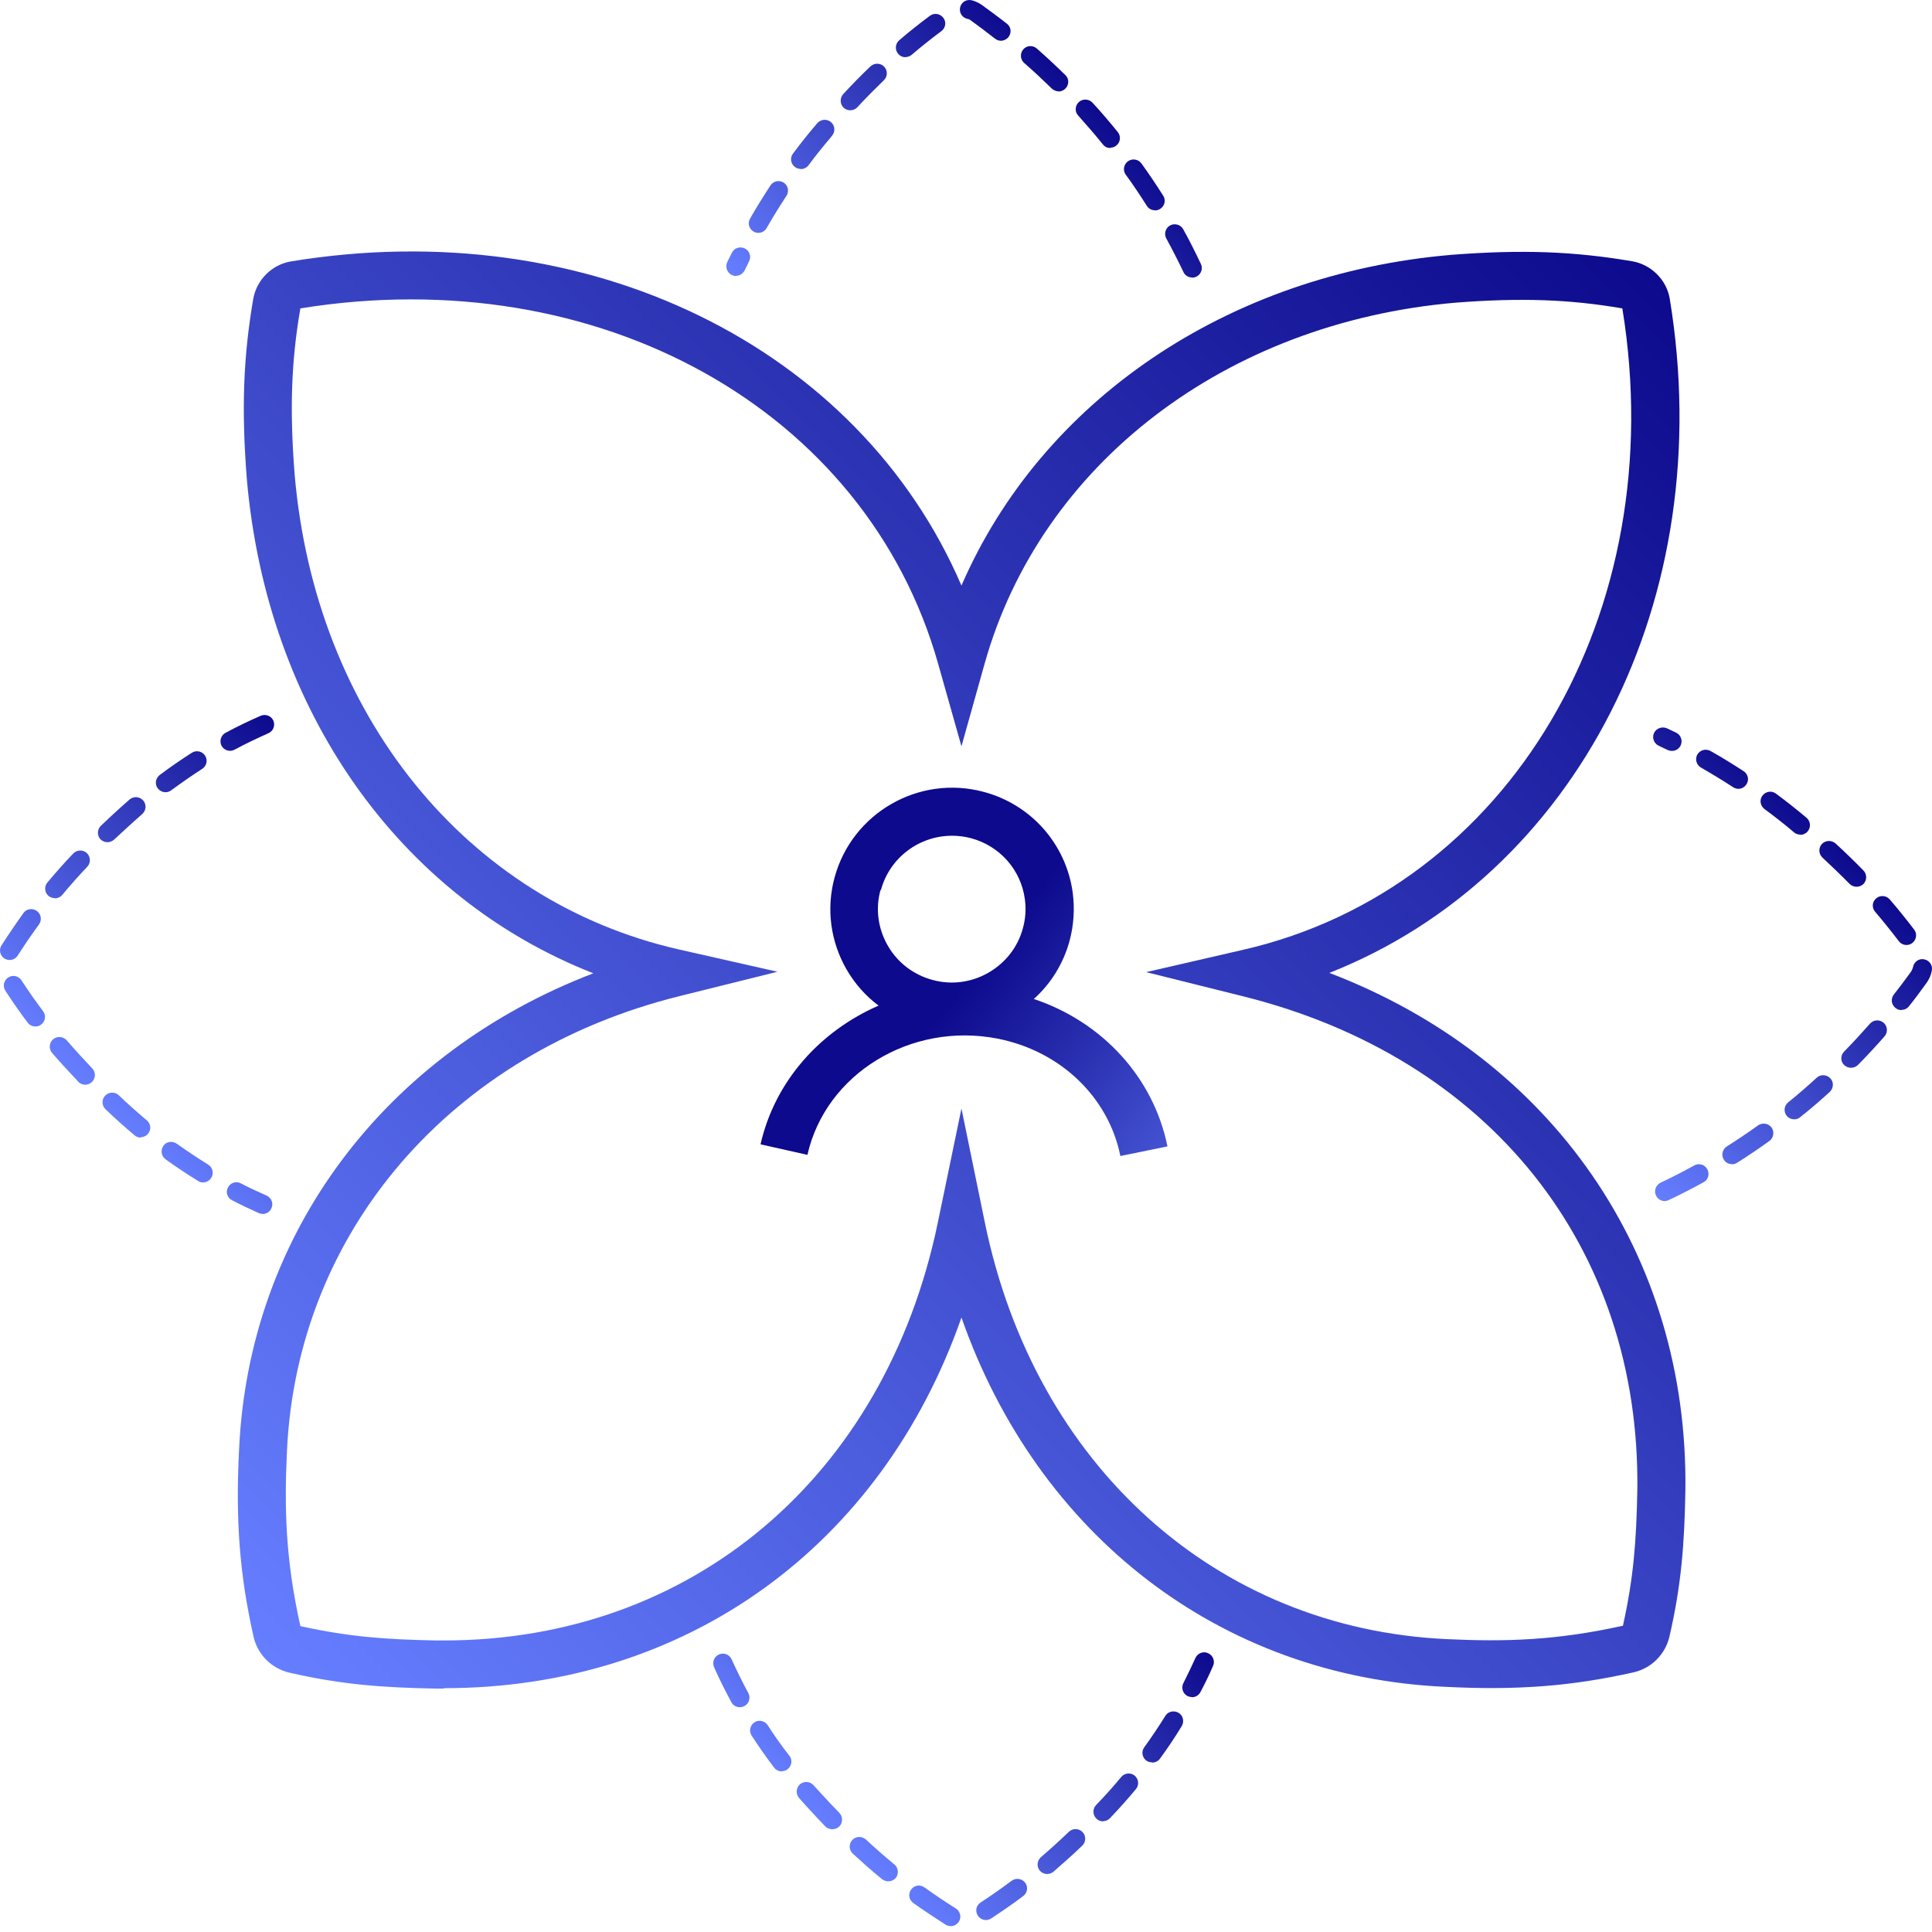 <svg xmlns="http://www.w3.org/2000/svg" width="40" height="40" viewBox="0 0 40 40" fill="none">
  <path d="M9.192 34.96C9.136 34.96 9.077 34.96 9.021 34.96C7.927 34.94 7.083 34.88 5.992 34.631C5.622 34.543 5.34 34.262 5.252 33.897C4.962 32.612 4.874 31.486 4.95 30.006C5.153 25.529 7.978 21.801 12.284 20.151C8.277 18.581 5.523 14.718 5.109 9.903C4.997 8.463 5.037 7.389 5.244 6.183C5.316 5.794 5.622 5.485 6.012 5.414C12.177 4.398 17.781 7.182 19.906 12.124C21.561 8.305 25.402 5.671 30.062 5.275C31.507 5.164 32.586 5.203 33.796 5.41H33.8C34.186 5.481 34.496 5.786 34.568 6.171C35.602 12.418 32.626 18.128 27.523 20.143C32.116 21.896 34.962 25.957 34.894 30.867C34.874 31.958 34.814 32.798 34.564 33.885C34.476 34.254 34.194 34.535 33.827 34.623C32.538 34.912 31.408 34.999 29.923 34.924C25.255 34.714 21.482 31.775 19.906 27.278C18.25 32.009 14.215 34.952 9.192 34.952V34.96ZM6.219 6.385C6.028 7.488 5.996 8.487 6.1 9.82C6.526 14.793 9.654 18.66 14.063 19.659L16.097 20.119L14.071 20.623C9.339 21.797 6.148 25.497 5.941 30.046C5.885 31.216 5.909 32.279 6.219 33.667C7.222 33.889 7.982 33.944 9.033 33.964C9.085 33.964 9.136 33.964 9.188 33.964C14.314 33.964 18.322 30.585 19.416 25.315L19.906 22.951L20.391 25.315C21.422 30.335 25.179 33.722 29.967 33.937C31.141 33.992 32.208 33.968 33.601 33.659C33.823 32.66 33.879 31.902 33.899 30.855C33.967 25.822 30.839 21.9 25.736 20.627L23.73 20.127L25.744 19.663C31.248 18.398 34.615 12.691 33.589 6.385C32.482 6.195 31.479 6.163 30.142 6.266C25.374 6.675 21.542 9.61 20.384 13.746L19.906 15.451L19.424 13.746C17.94 8.479 12.392 5.386 6.219 6.385Z" fill="url(#paint0_linear_8282_14882)"/>
  <path d="M19.684 39.879C19.648 39.879 19.612 39.867 19.576 39.847C19.341 39.697 19.119 39.55 18.908 39.399C18.82 39.336 18.796 39.213 18.864 39.121C18.931 39.03 19.051 39.011 19.142 39.078C19.345 39.225 19.564 39.371 19.791 39.514C19.883 39.574 19.911 39.697 19.851 39.788C19.811 39.847 19.747 39.879 19.684 39.879ZM20.412 39.752C20.348 39.752 20.285 39.72 20.245 39.661C20.185 39.57 20.209 39.447 20.305 39.387C20.531 39.24 20.738 39.094 20.945 38.939C21.033 38.876 21.16 38.892 21.224 38.979C21.292 39.066 21.272 39.189 21.184 39.256C20.973 39.415 20.754 39.566 20.52 39.72C20.488 39.74 20.448 39.752 20.412 39.752ZM18.39 38.951C18.346 38.951 18.303 38.935 18.263 38.907C18.052 38.737 17.853 38.558 17.654 38.376C17.574 38.301 17.57 38.178 17.646 38.094C17.722 38.015 17.845 38.011 17.929 38.086C18.12 38.265 18.315 38.435 18.518 38.602C18.601 38.673 18.613 38.796 18.546 38.88C18.506 38.927 18.45 38.951 18.39 38.951ZM21.682 38.8C21.626 38.8 21.57 38.776 21.53 38.733C21.459 38.65 21.467 38.527 21.55 38.451C21.745 38.285 21.936 38.11 22.131 37.924C22.211 37.849 22.338 37.852 22.414 37.932C22.489 38.011 22.485 38.138 22.406 38.213C22.207 38.404 22.012 38.578 21.809 38.753C21.773 38.784 21.725 38.8 21.678 38.8H21.682ZM17.228 37.872C17.176 37.872 17.125 37.852 17.085 37.813C16.95 37.67 16.81 37.523 16.675 37.373L16.544 37.226C16.472 37.142 16.48 37.02 16.559 36.944C16.643 36.873 16.767 36.877 16.842 36.96L16.973 37.103C17.109 37.254 17.244 37.396 17.379 37.535C17.455 37.614 17.451 37.741 17.375 37.817C17.336 37.852 17.288 37.872 17.236 37.872H17.228ZM22.836 37.71C22.788 37.71 22.736 37.69 22.701 37.654C22.621 37.579 22.617 37.452 22.692 37.373C22.876 37.182 23.051 36.988 23.214 36.79C23.285 36.706 23.409 36.694 23.492 36.762C23.576 36.833 23.588 36.956 23.52 37.039C23.353 37.242 23.17 37.444 22.983 37.642C22.943 37.682 22.892 37.706 22.84 37.706L22.836 37.71ZM16.185 36.675C16.126 36.675 16.066 36.647 16.026 36.595C15.863 36.381 15.708 36.159 15.561 35.933C15.501 35.842 15.529 35.719 15.62 35.659C15.712 35.6 15.835 35.628 15.895 35.719C16.034 35.937 16.185 36.151 16.345 36.353C16.412 36.441 16.392 36.563 16.305 36.631C16.269 36.659 16.225 36.671 16.185 36.671V36.675ZM23.851 36.488C23.811 36.488 23.771 36.476 23.735 36.453C23.648 36.389 23.624 36.266 23.691 36.175C23.843 35.965 23.99 35.746 24.125 35.528C24.181 35.433 24.304 35.406 24.4 35.461C24.495 35.517 24.523 35.639 24.468 35.735C24.328 35.965 24.177 36.191 24.018 36.409C23.978 36.464 23.918 36.492 23.855 36.492L23.851 36.488ZM15.318 35.346C15.246 35.346 15.178 35.31 15.143 35.243C15.015 35.009 14.892 34.763 14.784 34.517C14.741 34.418 14.784 34.299 14.884 34.255C14.983 34.208 15.103 34.255 15.147 34.355C15.254 34.589 15.37 34.826 15.493 35.053C15.545 35.148 15.509 35.271 15.413 35.322C15.382 35.338 15.35 35.346 15.318 35.346ZM24.678 35.136C24.647 35.136 24.619 35.128 24.587 35.116C24.487 35.064 24.452 34.945 24.499 34.85C24.587 34.676 24.671 34.501 24.75 34.327C24.794 34.228 24.913 34.18 25.013 34.228C25.112 34.271 25.16 34.39 25.116 34.489C25.037 34.672 24.949 34.854 24.854 35.033C24.818 35.1 24.75 35.14 24.674 35.14L24.678 35.136Z" fill="url(#paint1_linear_8282_14882)"/>
  <path d="M5.436 25.131C5.408 25.131 5.38 25.127 5.357 25.115C5.17 25.032 4.986 24.945 4.803 24.849C4.704 24.798 4.668 24.679 4.72 24.584C4.772 24.485 4.891 24.449 4.986 24.5C5.162 24.592 5.341 24.675 5.52 24.754C5.619 24.798 5.667 24.917 5.619 25.016C5.587 25.091 5.512 25.135 5.436 25.135V25.131ZM4.202 24.481C4.167 24.481 4.131 24.473 4.099 24.449C3.872 24.31 3.645 24.159 3.426 24.001C3.339 23.937 3.319 23.814 3.383 23.723C3.446 23.632 3.57 23.616 3.661 23.68C3.872 23.83 4.091 23.977 4.31 24.112C4.401 24.167 4.433 24.29 4.374 24.386C4.338 24.445 4.27 24.481 4.202 24.481ZM2.913 23.553C2.869 23.553 2.821 23.537 2.786 23.505C2.583 23.334 2.38 23.156 2.185 22.966C2.105 22.89 2.101 22.763 2.177 22.684C2.252 22.605 2.38 22.601 2.459 22.676C2.65 22.859 2.845 23.033 3.04 23.196C3.124 23.267 3.136 23.39 3.064 23.473C3.024 23.521 2.969 23.545 2.913 23.545V23.553ZM1.763 22.458C1.711 22.458 1.655 22.438 1.62 22.395C1.432 22.196 1.253 22.002 1.078 21.8C1.007 21.716 1.015 21.59 1.098 21.518C1.182 21.447 1.305 21.455 1.381 21.538C1.548 21.732 1.723 21.923 1.91 22.121C1.986 22.2 1.982 22.327 1.902 22.402C1.862 22.438 1.815 22.458 1.767 22.458H1.763ZM0.732 21.252C0.672 21.252 0.613 21.225 0.573 21.173C0.414 20.963 0.262 20.745 0.111 20.511C0.051 20.419 0.079 20.297 0.171 20.237C0.262 20.178 0.386 20.205 0.445 20.297C0.593 20.527 0.74 20.733 0.891 20.935C0.959 21.022 0.939 21.149 0.851 21.213C0.816 21.241 0.776 21.252 0.732 21.252ZM0.199 19.876C0.163 19.876 0.123 19.864 0.091 19.845C-0 19.785 -0.028 19.662 0.032 19.571C0.183 19.337 0.334 19.115 0.485 18.904C0.549 18.813 0.672 18.797 0.764 18.861C0.851 18.924 0.871 19.047 0.808 19.139C0.66 19.341 0.513 19.555 0.366 19.785C0.326 19.845 0.262 19.876 0.199 19.876ZM1.134 18.595C1.09 18.595 1.046 18.579 1.007 18.552C0.923 18.48 0.911 18.357 0.979 18.274C1.154 18.064 1.329 17.866 1.516 17.671C1.592 17.592 1.719 17.588 1.799 17.663C1.878 17.739 1.882 17.866 1.807 17.945C1.627 18.135 1.456 18.326 1.289 18.528C1.249 18.575 1.194 18.599 1.134 18.599V18.595ZM2.224 17.437C2.173 17.437 2.121 17.417 2.081 17.378C2.006 17.298 2.01 17.171 2.089 17.096C2.22 16.969 2.36 16.842 2.499 16.715C2.559 16.66 2.618 16.608 2.682 16.553C2.766 16.481 2.889 16.489 2.965 16.573C3.036 16.656 3.028 16.779 2.945 16.854C2.885 16.906 2.829 16.957 2.77 17.009C2.63 17.136 2.495 17.259 2.364 17.382C2.324 17.417 2.276 17.437 2.224 17.437ZM3.426 16.402C3.367 16.402 3.307 16.374 3.267 16.323C3.2 16.235 3.219 16.113 3.307 16.045C3.522 15.883 3.749 15.728 3.972 15.585C4.063 15.526 4.187 15.553 4.246 15.645C4.306 15.736 4.278 15.859 4.187 15.918C3.972 16.057 3.753 16.208 3.546 16.362C3.51 16.39 3.466 16.402 3.426 16.402ZM4.764 15.545C4.692 15.545 4.624 15.506 4.588 15.442C4.537 15.347 4.573 15.224 4.668 15.173C4.903 15.046 5.15 14.927 5.396 14.82C5.496 14.776 5.615 14.82 5.659 14.919C5.703 15.018 5.659 15.137 5.556 15.181C5.317 15.288 5.082 15.399 4.855 15.522C4.823 15.537 4.791 15.545 4.76 15.545H4.764Z" fill="url(#paint2_linear_8282_14882)"/>
  <path d="M24.68 5.745C24.604 5.745 24.532 5.702 24.501 5.63C24.389 5.396 24.27 5.163 24.146 4.936C24.095 4.841 24.131 4.718 24.226 4.667C24.322 4.615 24.445 4.651 24.497 4.746C24.628 4.98 24.747 5.222 24.863 5.464C24.911 5.563 24.867 5.682 24.767 5.73C24.739 5.742 24.712 5.749 24.684 5.749L24.68 5.745ZM15.236 5.714C15.208 5.714 15.18 5.706 15.152 5.694C15.053 5.646 15.009 5.527 15.056 5.428L15.152 5.234C15.2 5.135 15.319 5.095 15.419 5.143C15.518 5.19 15.558 5.309 15.51 5.408L15.419 5.595C15.383 5.666 15.311 5.71 15.24 5.71L15.236 5.714ZM15.701 4.821C15.669 4.821 15.634 4.814 15.602 4.794C15.506 4.738 15.474 4.619 15.53 4.524C15.661 4.294 15.805 4.064 15.952 3.838C16.012 3.747 16.135 3.723 16.227 3.782C16.318 3.842 16.342 3.965 16.282 4.056C16.139 4.274 16 4.496 15.872 4.722C15.836 4.786 15.769 4.821 15.701 4.821ZM23.912 4.353C23.844 4.353 23.78 4.322 23.744 4.262C23.605 4.044 23.462 3.826 23.307 3.616C23.243 3.529 23.263 3.402 23.355 3.338C23.442 3.275 23.569 3.295 23.633 3.386C23.792 3.604 23.939 3.826 24.083 4.052C24.142 4.143 24.115 4.266 24.019 4.326C23.987 4.346 23.948 4.357 23.912 4.357V4.353ZM16.577 3.497C16.537 3.497 16.493 3.485 16.457 3.457C16.37 3.39 16.35 3.267 16.418 3.18C16.569 2.977 16.728 2.775 16.895 2.581L16.923 2.549C16.995 2.466 17.122 2.458 17.206 2.529C17.289 2.601 17.297 2.727 17.226 2.811C17.226 2.811 17.202 2.838 17.202 2.842C17.042 3.029 16.887 3.223 16.74 3.421C16.7 3.473 16.64 3.501 16.581 3.501L16.577 3.497ZM22.988 3.065C22.929 3.065 22.873 3.041 22.833 2.989C22.67 2.787 22.499 2.589 22.324 2.394C22.248 2.315 22.256 2.188 22.336 2.113C22.415 2.041 22.543 2.045 22.618 2.125C22.801 2.323 22.976 2.529 23.143 2.735C23.211 2.819 23.199 2.946 23.112 3.013C23.076 3.045 23.032 3.057 22.988 3.057V3.065ZM17.604 2.283C17.556 2.283 17.508 2.267 17.468 2.232C17.389 2.156 17.385 2.033 17.456 1.95C17.639 1.752 17.826 1.561 18.021 1.375C18.101 1.3 18.228 1.3 18.304 1.379C18.38 1.458 18.38 1.581 18.3 1.661C18.113 1.843 17.93 2.025 17.751 2.22C17.711 2.263 17.659 2.283 17.604 2.283ZM21.918 1.891C21.866 1.891 21.818 1.871 21.778 1.835C21.591 1.653 21.4 1.474 21.205 1.304C21.122 1.232 21.114 1.105 21.186 1.022C21.257 0.939 21.384 0.931 21.468 1.006C21.671 1.185 21.866 1.367 22.057 1.554C22.137 1.629 22.137 1.756 22.057 1.835C22.017 1.875 21.965 1.895 21.914 1.895L21.918 1.891ZM18.746 1.185C18.69 1.185 18.634 1.161 18.595 1.113C18.523 1.03 18.535 0.903 18.619 0.832C18.817 0.661 19.028 0.495 19.251 0.328C19.339 0.261 19.462 0.28 19.53 0.368C19.598 0.455 19.578 0.578 19.49 0.645C19.275 0.804 19.072 0.967 18.877 1.133C18.841 1.165 18.794 1.181 18.75 1.181L18.746 1.185ZM20.724 0.844C20.68 0.844 20.636 0.828 20.6 0.8C20.433 0.669 20.266 0.542 20.095 0.419C20.075 0.403 20.047 0.391 20.019 0.388C19.912 0.36 19.852 0.249 19.88 0.146C19.908 0.039 20.015 -0.021 20.123 0.007C20.195 0.027 20.262 0.058 20.322 0.098C20.501 0.229 20.676 0.356 20.847 0.491C20.935 0.558 20.947 0.681 20.879 0.768C20.839 0.816 20.779 0.844 20.724 0.844Z" fill="url(#paint3_linear_8282_14882)"/>
  <path d="M34.465 24.867C34.389 24.867 34.318 24.823 34.286 24.752C34.238 24.653 34.282 24.534 34.381 24.486C34.616 24.375 34.847 24.256 35.078 24.129C35.173 24.074 35.297 24.11 35.348 24.209C35.4 24.304 35.368 24.427 35.269 24.478C35.03 24.609 34.791 24.732 34.548 24.847C34.521 24.859 34.493 24.867 34.465 24.867ZM35.858 24.102C35.79 24.102 35.726 24.07 35.691 24.01C35.631 23.919 35.659 23.796 35.75 23.737C35.969 23.598 36.188 23.451 36.399 23.3C36.487 23.237 36.614 23.257 36.678 23.344C36.741 23.431 36.721 23.558 36.634 23.622C36.415 23.78 36.192 23.931 35.965 24.074C35.933 24.094 35.894 24.106 35.858 24.106V24.102ZM37.147 23.174C37.088 23.174 37.032 23.15 36.992 23.102C36.924 23.019 36.936 22.892 37.02 22.825C37.223 22.662 37.418 22.491 37.613 22.313C37.693 22.238 37.82 22.246 37.895 22.325C37.971 22.404 37.963 22.531 37.883 22.607C37.684 22.789 37.482 22.963 37.271 23.13C37.235 23.162 37.191 23.174 37.147 23.174ZM38.321 22.107C38.27 22.107 38.222 22.087 38.182 22.051C38.102 21.976 38.102 21.849 38.182 21.77C38.365 21.583 38.54 21.393 38.715 21.195C38.787 21.111 38.914 21.103 38.998 21.175C39.081 21.246 39.089 21.373 39.018 21.456C38.839 21.659 38.656 21.857 38.469 22.047C38.429 22.087 38.377 22.107 38.325 22.107H38.321ZM39.368 20.913C39.324 20.913 39.281 20.901 39.245 20.869C39.157 20.802 39.141 20.679 39.209 20.592C39.332 20.437 39.448 20.279 39.567 20.116C39.583 20.088 39.599 20.056 39.607 20.021C39.627 19.914 39.73 19.838 39.838 19.862C39.945 19.882 40.017 19.985 39.997 20.092C39.981 20.183 39.945 20.267 39.893 20.342C39.77 20.512 39.651 20.675 39.523 20.834C39.483 20.885 39.424 20.909 39.368 20.909V20.913ZM39.471 19.565C39.412 19.565 39.352 19.537 39.312 19.485C39.149 19.271 38.986 19.069 38.823 18.878C38.751 18.795 38.759 18.672 38.843 18.601C38.926 18.529 39.05 18.537 39.125 18.621C39.296 18.819 39.464 19.029 39.631 19.247C39.698 19.335 39.678 19.457 39.591 19.525C39.555 19.553 39.511 19.565 39.471 19.565ZM38.437 18.359C38.385 18.359 38.333 18.339 38.293 18.299C38.11 18.113 37.923 17.935 37.732 17.756C37.653 17.681 37.645 17.558 37.72 17.474C37.796 17.395 37.919 17.391 38.003 17.463C38.202 17.645 38.393 17.831 38.58 18.022C38.656 18.101 38.656 18.224 38.58 18.303C38.54 18.339 38.492 18.359 38.441 18.359H38.437ZM37.271 17.28C37.227 17.28 37.179 17.264 37.143 17.233C36.944 17.062 36.737 16.903 36.53 16.749C36.443 16.681 36.423 16.558 36.491 16.471C36.558 16.384 36.682 16.364 36.769 16.431C36.984 16.59 37.195 16.757 37.402 16.931C37.486 17.003 37.498 17.125 37.426 17.213C37.386 17.26 37.33 17.284 37.275 17.284L37.271 17.28ZM35.993 16.332C35.957 16.332 35.917 16.32 35.886 16.301C35.667 16.158 35.444 16.023 35.217 15.892C35.121 15.837 35.09 15.718 35.141 15.622C35.197 15.527 35.316 15.495 35.412 15.547C35.647 15.678 35.874 15.821 36.101 15.967C36.192 16.027 36.22 16.15 36.156 16.241C36.117 16.301 36.053 16.332 35.989 16.332H35.993ZM34.612 15.547C34.584 15.547 34.552 15.539 34.525 15.527L34.342 15.44C34.242 15.392 34.198 15.273 34.246 15.174C34.294 15.075 34.413 15.036 34.513 15.079L34.704 15.17C34.803 15.218 34.843 15.337 34.795 15.436C34.759 15.507 34.692 15.547 34.616 15.547H34.612Z" fill="url(#paint4_linear_8282_14882)"/>
  <path d="M21.401 20.686C21.76 20.364 22.018 19.948 22.146 19.472C22.233 19.147 22.253 18.81 22.209 18.477C22.07 17.473 21.346 16.656 20.367 16.395C19.026 16.034 17.64 16.831 17.278 18.171C17.103 18.818 17.195 19.496 17.529 20.075C17.7 20.368 17.923 20.622 18.19 20.82C16.988 21.344 16.045 22.375 15.746 23.692L16.717 23.91C17.095 22.232 18.858 21.154 20.649 21.503C21.951 21.756 22.95 22.712 23.196 23.934L24.171 23.735C23.881 22.304 22.818 21.154 21.401 20.682V20.686ZM18.238 18.429C18.421 17.751 19.037 17.303 19.71 17.303C19.841 17.303 19.973 17.319 20.104 17.354C20.697 17.513 21.135 18.005 21.218 18.611C21.246 18.814 21.234 19.016 21.179 19.214C21.075 19.607 20.82 19.932 20.466 20.138C20.112 20.341 19.702 20.396 19.308 20.289C18.914 20.182 18.584 19.932 18.381 19.579C18.178 19.226 18.122 18.818 18.23 18.425L18.238 18.429Z" fill="url(#paint5_linear_8282_14882)"/>
  <defs>
    <linearGradient id="paint0_linear_8282_14882" x1="5.512" y1="34.361" x2="34.197" y2="5.575" gradientUnits="userSpaceOnUse">
      <stop stop-color="#657EFF"/>
      <stop offset="0.59" stop-color="#313ABA"/>
      <stop offset="1" stop-color="#0D0A8D"/>
    </linearGradient>
    <linearGradient id="paint1_linear_8282_14882" x1="17.074" y1="37.796" x2="22.831" y2="32.019" gradientUnits="userSpaceOnUse">
      <stop stop-color="#657EFF"/>
      <stop offset="0.59" stop-color="#313ABA"/>
      <stop offset="1" stop-color="#0D0A8D"/>
    </linearGradient>
    <linearGradient id="paint2_linear_8282_14882" x1="2.06" y1="22.842" x2="7.826" y2="17.056" gradientUnits="userSpaceOnUse">
      <stop stop-color="#657EFF"/>
      <stop offset="0.59" stop-color="#313ABA"/>
      <stop offset="1" stop-color="#0D0A8D"/>
    </linearGradient>
    <linearGradient id="paint3_linear_8282_14882" x1="17.191" y1="7.744" x2="22.712" y2="2.202" gradientUnits="userSpaceOnUse">
      <stop stop-color="#657EFF"/>
      <stop offset="0.59" stop-color="#313ABA"/>
      <stop offset="1" stop-color="#0D0A8D"/>
    </linearGradient>
    <linearGradient id="paint4_linear_8282_14882" x1="32.225" y1="22.718" x2="37.741" y2="17.182" gradientUnits="userSpaceOnUse">
      <stop stop-color="#657EFF"/>
      <stop offset="0.59" stop-color="#313ABA"/>
      <stop offset="1" stop-color="#0D0A8D"/>
    </linearGradient>
    <linearGradient id="paint5_linear_8282_14882" x1="26.273" y1="26.341" x2="19.481" y2="21" gradientUnits="userSpaceOnUse">
      <stop stop-color="#657EFF"/>
      <stop offset="0.59" stop-color="#313ABA"/>
      <stop offset="1" stop-color="#0D0A8D"/>
    </linearGradient>
  </defs>
</svg>